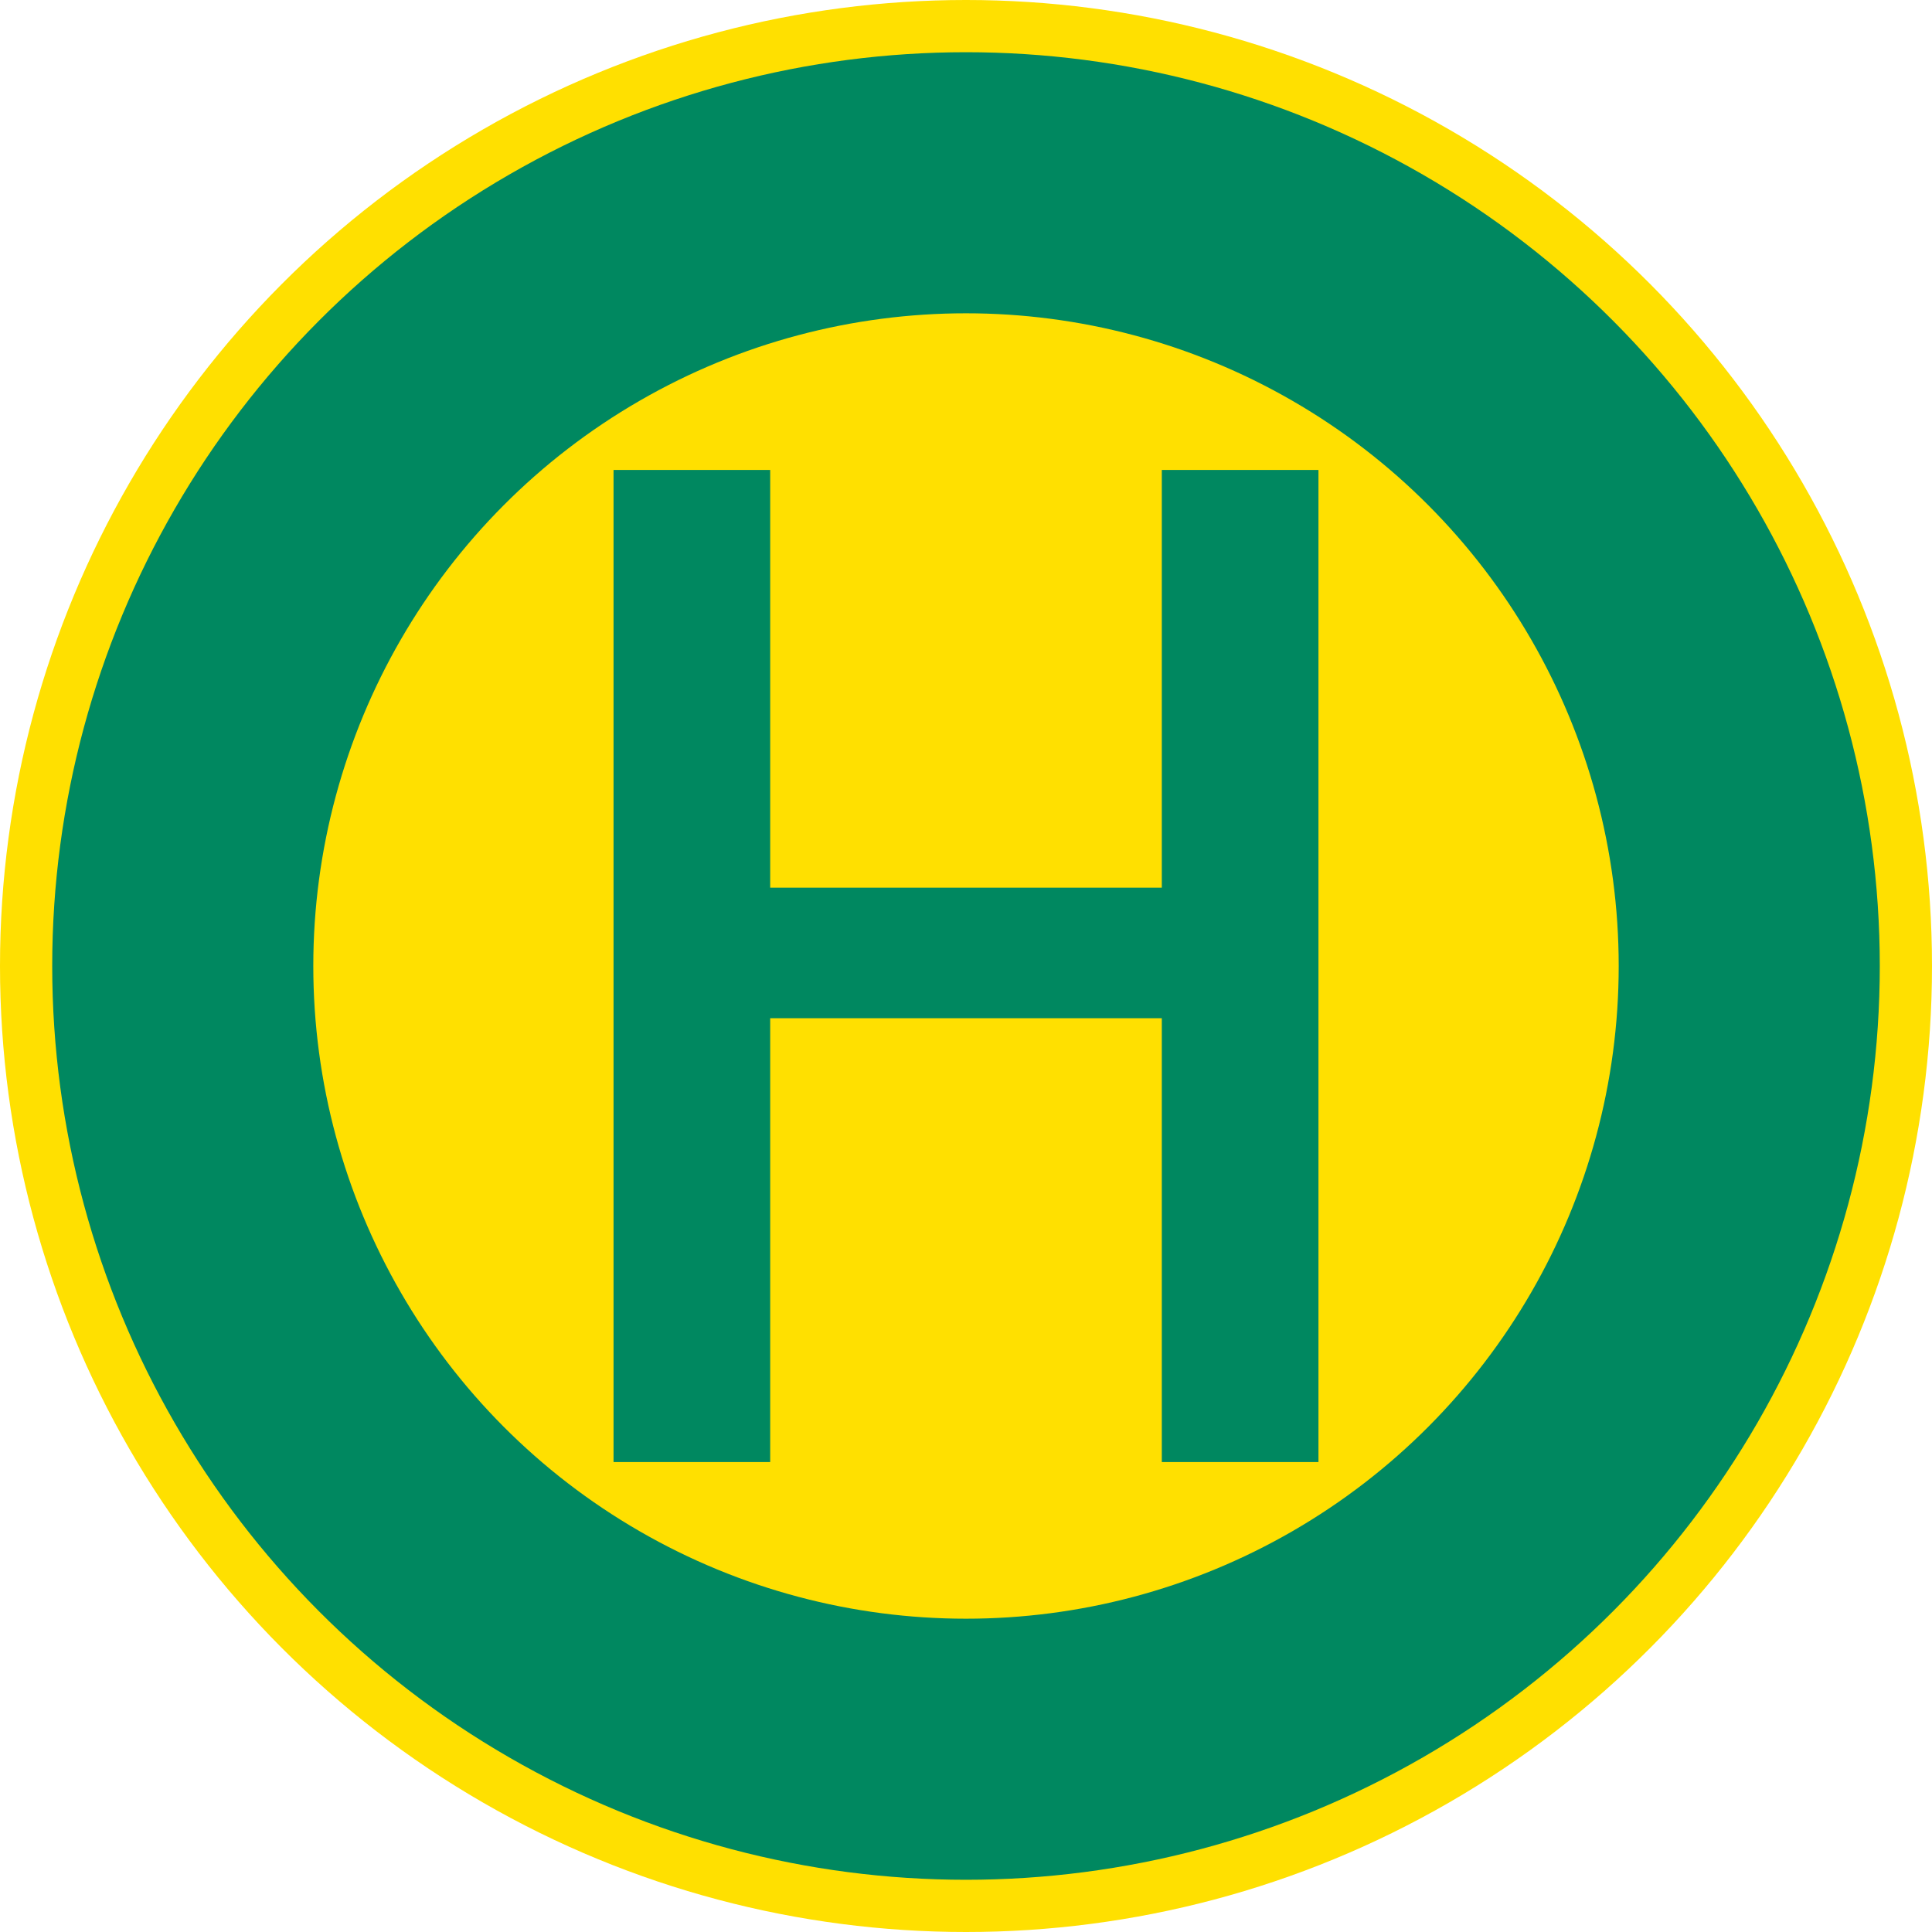 <svg xmlns="http://www.w3.org/2000/svg" width="200" height="200" viewBox="0 0 74 74">
	<circle fill="#FFE000" cx="37" cy="37" r="37"/> 
	<circle fill="#008860" cx="37" cy="37" r="35"/> 
	<circle fill="#FFE000" cx="37" cy="37" r="25"/> 
	<path fill="#008860" d="m 44.5,34 -15,0 0,-16 -6,0 0,38 6,0 0,-17 15,0 0,17 6,0 0,-38 -6,0 z"/>
</svg>